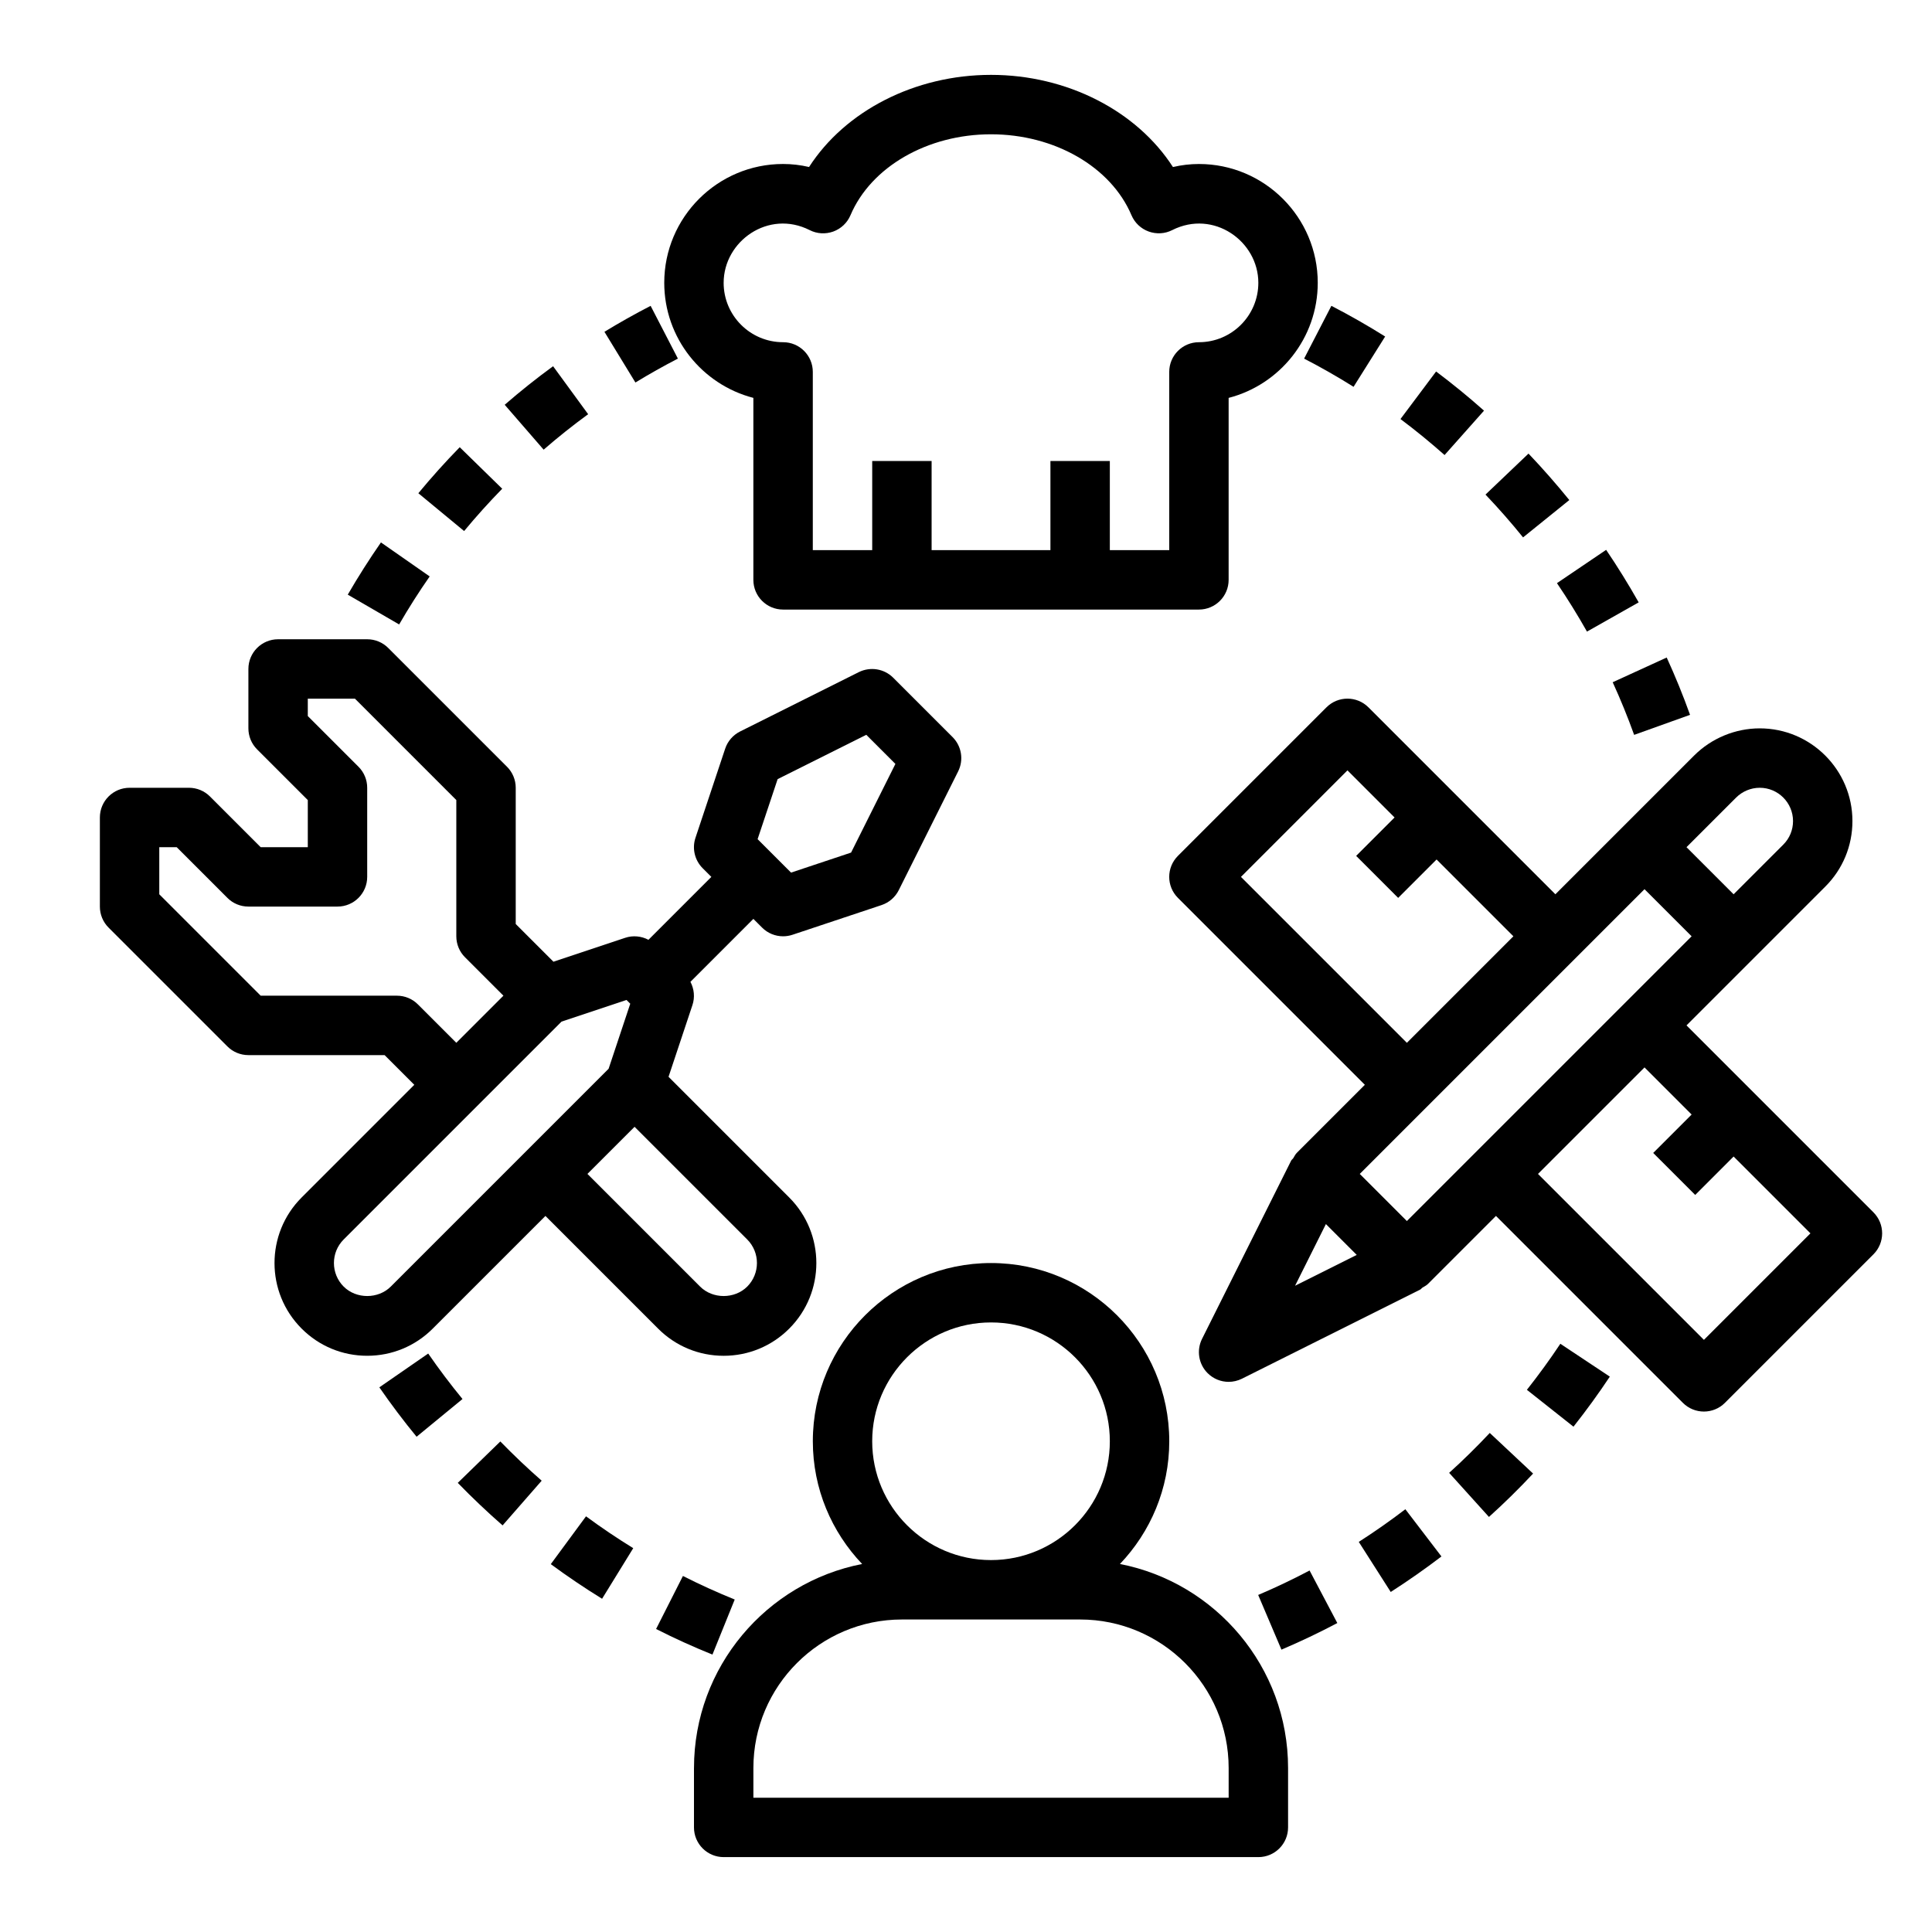 <?xml version="1.0" encoding="UTF-8"?>
<!-- Uploaded to: ICON Repo, www.svgrepo.com, Generator: ICON Repo Mixer Tools -->
<svg fill="#000000" width="800px" height="800px" version="1.1" viewBox="144 144 512 512" xmlns="http://www.w3.org/2000/svg">
 <g>
  <path d="m204.26 421.31c1.473 1.48 3.469 2.305 5.562 2.305h36.102l7.871 7.871-29.859 29.859c-9.582 9.582-9.582 25.168 0 34.746 4.637 4.644 10.809 7.203 17.375 7.203s12.738-2.559 17.375-7.203l29.859-29.855 29.859 29.859c4.637 4.644 10.809 7.203 17.375 7.203s12.738-2.559 17.375-7.203c9.582-9.582 9.582-25.168 0-34.746l-31.984-31.984 6.328-18.996c0.691-2.07 0.465-4.297-0.527-6.172l16.68-16.684 2.305 2.305c1.496 1.508 3.512 2.309 5.566 2.309 0.828 0 1.676-0.133 2.488-0.402l23.617-7.871c1.977-0.66 3.613-2.078 4.551-3.945l15.742-31.488c1.512-3.031 0.922-6.691-1.48-9.086l-15.742-15.742c-2.402-2.394-6.055-2.969-9.086-1.48l-31.488 15.742c-1.867 0.938-3.289 2.574-3.945 4.551l-7.871 23.617c-0.945 2.824-0.203 5.953 1.898 8.055l2.312 2.309-16.672 16.672c-1.875-0.992-4.102-1.219-6.172-0.527l-19.004 6.336-9.996-9.996v-36.102c0-2.086-0.828-4.094-2.305-5.566l-31.488-31.488c-1.477-1.477-3.473-2.305-5.57-2.305h-23.613c-4.352 0-7.871 3.527-7.871 7.871v15.742c0 2.086 0.828 4.094 2.305 5.566l13.438 13.438v12.488h-12.484l-13.438-13.438c-1.473-1.48-3.473-2.309-5.566-2.309h-15.742c-4.352 0-7.871 3.527-7.871 7.871v23.617c0 2.086 0.828 4.094 2.305 5.566zm145.82-70.832 23.496-11.746 7.715 7.715-11.746 23.496-15.91 5.305-8.863-8.863zm-102.52 134.48c-3.336 3.336-9.148 3.336-12.484 0-3.441-3.441-3.441-9.047 0-12.484l57.727-57.727 17.23-5.746 0.992 0.992-5.738 17.238zm94.461 0c-3.336 3.336-9.148 3.336-12.484 0l-29.859-29.859 12.488-12.484 29.859 29.859c3.43 3.441 3.43 9.043-0.004 12.484zm-155.81-116.45h4.613l13.438 13.438c1.473 1.48 3.469 2.305 5.562 2.305h23.617c4.352 0 7.871-3.527 7.871-7.871v-23.617c0-2.086-0.828-4.094-2.305-5.566l-13.438-13.438v-4.613h12.484l26.875 26.875v36.102c0 2.086 0.828 4.094 2.305 5.566l10.18 10.18-12.484 12.484-10.18-10.18c-1.469-1.48-3.469-2.305-5.562-2.305h-36.102l-26.875-26.875z"/>
  <path d="m351.52 305.54h110.21c4.352 0 7.871-3.527 7.871-7.871v-48.223c13.57-3.504 23.617-15.848 23.617-30.496 0-17.367-14.121-31.488-31.488-31.488-2.32 0-4.621 0.27-6.887 0.805-9.574-14.859-28.023-24.426-48.219-24.426-20.191 0-38.645 9.566-48.215 24.418-2.266-0.531-4.566-0.801-6.887-0.801-17.367 0-31.488 14.121-31.488 31.488 0 14.641 10.043 26.984 23.617 30.496v48.227c0 4.344 3.516 7.871 7.871 7.871zm-15.746-86.594c0-11.035 11.879-19.492 22.797-13.965 1.945 0.992 4.203 1.117 6.258 0.379 2.047-0.746 3.699-2.305 4.551-4.312 5.449-12.84 20.414-21.461 37.242-21.461 16.832 0 31.797 8.621 37.234 21.453 0.852 2.008 2.504 3.566 4.551 4.312 2.047 0.738 4.305 0.621 6.258-0.379 10.93-5.512 22.809 2.938 22.809 13.973 0 8.684-7.062 15.742-15.742 15.742-4.352 0-7.871 3.527-7.871 7.871v47.23h-15.742v-23.617h-15.742v23.617h-31.488v-23.617h-15.742v23.617h-15.742v-47.23c0-4.344-3.519-7.871-7.871-7.871-8.695 0.004-15.758-7.059-15.758-15.742z"/>
  <path d="m640.48 465.28-49.539-49.539 36.777-36.777c4.644-4.637 7.195-10.809 7.195-17.375 0-13.547-11.02-24.566-24.566-24.566-6.473 0-12.801 2.621-17.375 7.195l-36.777 36.777-49.539-49.539c-3.078-3.078-8.055-3.078-11.133 0l-39.359 39.359c-3.078 3.078-3.078 8.055 0 11.133l49.539 49.539-18.051 18.051c-0.41 0.41-0.621 0.922-0.922 1.387-0.156 0.242-0.426 0.395-0.559 0.66l-23.617 47.23c-1.512 3.031-0.922 6.691 1.48 9.086 1.516 1.508 3.527 2.305 5.566 2.305 1.195 0 2.402-0.277 3.519-0.828l47.23-23.617c0.262-0.133 0.41-0.395 0.652-0.551 0.473-0.301 0.977-0.512 1.387-0.922l18.059-18.055 49.539 49.539c1.535 1.535 3.551 2.305 5.566 2.305 2.016 0 4.031-0.77 5.566-2.305l39.359-39.359c3.078-3.078 3.078-8.055 0-11.133zm-36.375-109.93c1.645-1.637 3.918-2.582 6.242-2.582 4.863 0 8.824 3.961 8.824 8.824 0 2.363-0.914 4.574-2.582 6.242l-13.164 13.164-12.484-12.484zm-131.24 21.035 28.227-28.23 12.484 12.484-10.18 10.18 11.133 11.133 10.18-10.18 20.355 20.355-28.227 28.23zm49.539 60.668 57.41-57.41 12.484 12.484-75.461 75.461-12.484-12.484zm-35.199 47.684 8.172-16.344 8.172 8.172zm108.35 14.34-43.973-43.973 28.23-28.227 12.484 12.484-10.18 10.18 11.133 11.133 10.176-10.184 20.359 20.359z"/>
  <path d="m327.91 612.54v15.742c0 4.344 3.519 7.871 7.871 7.871h141.7c4.352 0 7.871-3.527 7.871-7.871v-15.742c0-26.773-19.207-49.129-44.555-54.066 8.078-8.477 13.07-19.914 13.07-32.527 0-26.047-21.184-47.23-47.23-47.23s-47.23 21.184-47.23 47.23c0 12.609 4.992 24.051 13.066 32.527-25.352 4.938-44.559 27.293-44.559 54.066zm78.719-118.08c17.367 0 31.488 14.121 31.488 31.488 0 17.367-14.121 31.488-31.488 31.488s-31.488-14.121-31.488-31.488c0-17.363 14.125-31.488 31.488-31.488zm-23.613 78.723h47.23c21.703 0 39.359 17.656 39.359 39.359v7.871h-125.95v-7.871c0-21.703 17.656-39.359 39.359-39.359z"/>
  <path d="m304.18 231.93 8.211 13.438c3.668-2.242 7.422-4.352 11.258-6.336l-7.227-13.98c-4.164 2.148-8.25 4.449-12.242 6.879z"/>
  <path d="m236.16 301.59 13.617 7.894c2.543-4.394 5.266-8.676 8.094-12.723l-12.918-9.012c-3.066 4.418-6.027 9.07-8.793 13.84z"/>
  <path d="m277.75 251.27 10.32 11.895c3.793-3.297 7.762-6.453 11.793-9.398l-9.289-12.715c-4.387 3.195-8.699 6.637-12.824 10.219z"/>
  <path d="m277.09 273.52-11.258-11.004c-3.816 3.906-7.504 8.004-10.965 12.195l12.129 10.02c3.188-3.852 6.59-7.621 10.094-11.211z"/>
  <path d="m299.3 545.84-9.336 12.676c4.394 3.234 8.965 6.32 13.594 9.172l8.258-13.406c-4.258-2.617-8.469-5.457-12.516-8.441z"/>
  <path d="m244.53 511.66c3.117 4.504 6.43 8.91 9.871 13.09l12.164-9.996c-3.156-3.84-6.211-7.894-9.086-12.051z"/>
  <path d="m287.55 536.4c-3.746-3.273-7.422-6.769-10.957-10.398l-11.281 10.973c3.816 3.93 7.816 7.723 11.879 11.273z"/>
  <path d="m317.87 575.7c4.856 2.465 9.887 4.746 14.934 6.785l5.902-14.594c-4.644-1.883-9.258-3.977-13.723-6.242z"/>
  <path d="m477.43 566.68 6.164 14.492c5.023-2.133 10.004-4.512 14.809-7.047l-7.352-13.926c-4.422 2.34-9.004 4.519-13.621 6.481z"/>
  <path d="m570.62 508.82-13.113-8.707c-2.746 4.133-5.731 8.234-8.863 12.203l12.344 9.77c3.406-4.312 6.648-8.77 9.633-13.266z"/>
  <path d="m528.04 534.32 10.547 11.684c4.016-3.613 7.949-7.484 11.699-11.492l-11.484-10.766c-3.453 3.684-7.074 7.242-10.762 10.574z"/>
  <path d="m526 556.48-9.566-12.516c-4.016 3.07-8.164 5.977-12.344 8.652l8.469 13.273c4.551-2.918 9.07-6.082 13.441-9.41z"/>
  <path d="m511.08 233.18c-4.621-2.898-9.406-5.629-14.25-8.133l-7.227 13.988c4.449 2.297 8.855 4.809 13.105 7.477z"/>
  <path d="m591.88 333.44c-1.828-5.109-3.914-10.227-6.188-15.191l-14.312 6.551c2.086 4.566 4 9.258 5.684 13.949z"/>
  <path d="m524.58 242.45-9.438 12.602c4.016 3.008 7.949 6.227 11.684 9.539l10.453-11.762c-4.055-3.609-8.332-7.106-12.699-10.379z"/>
  <path d="m537.67 275.07c3.457 3.629 6.809 7.445 9.957 11.344l12.258-9.895c-3.426-4.227-7.055-8.367-10.816-12.312z"/>
  <path d="m556.61 298.54c2.785 4.102 5.457 8.422 7.957 12.84l13.699-7.746c-2.699-4.777-5.606-9.469-8.621-13.918z"/>
 </g>
</svg>